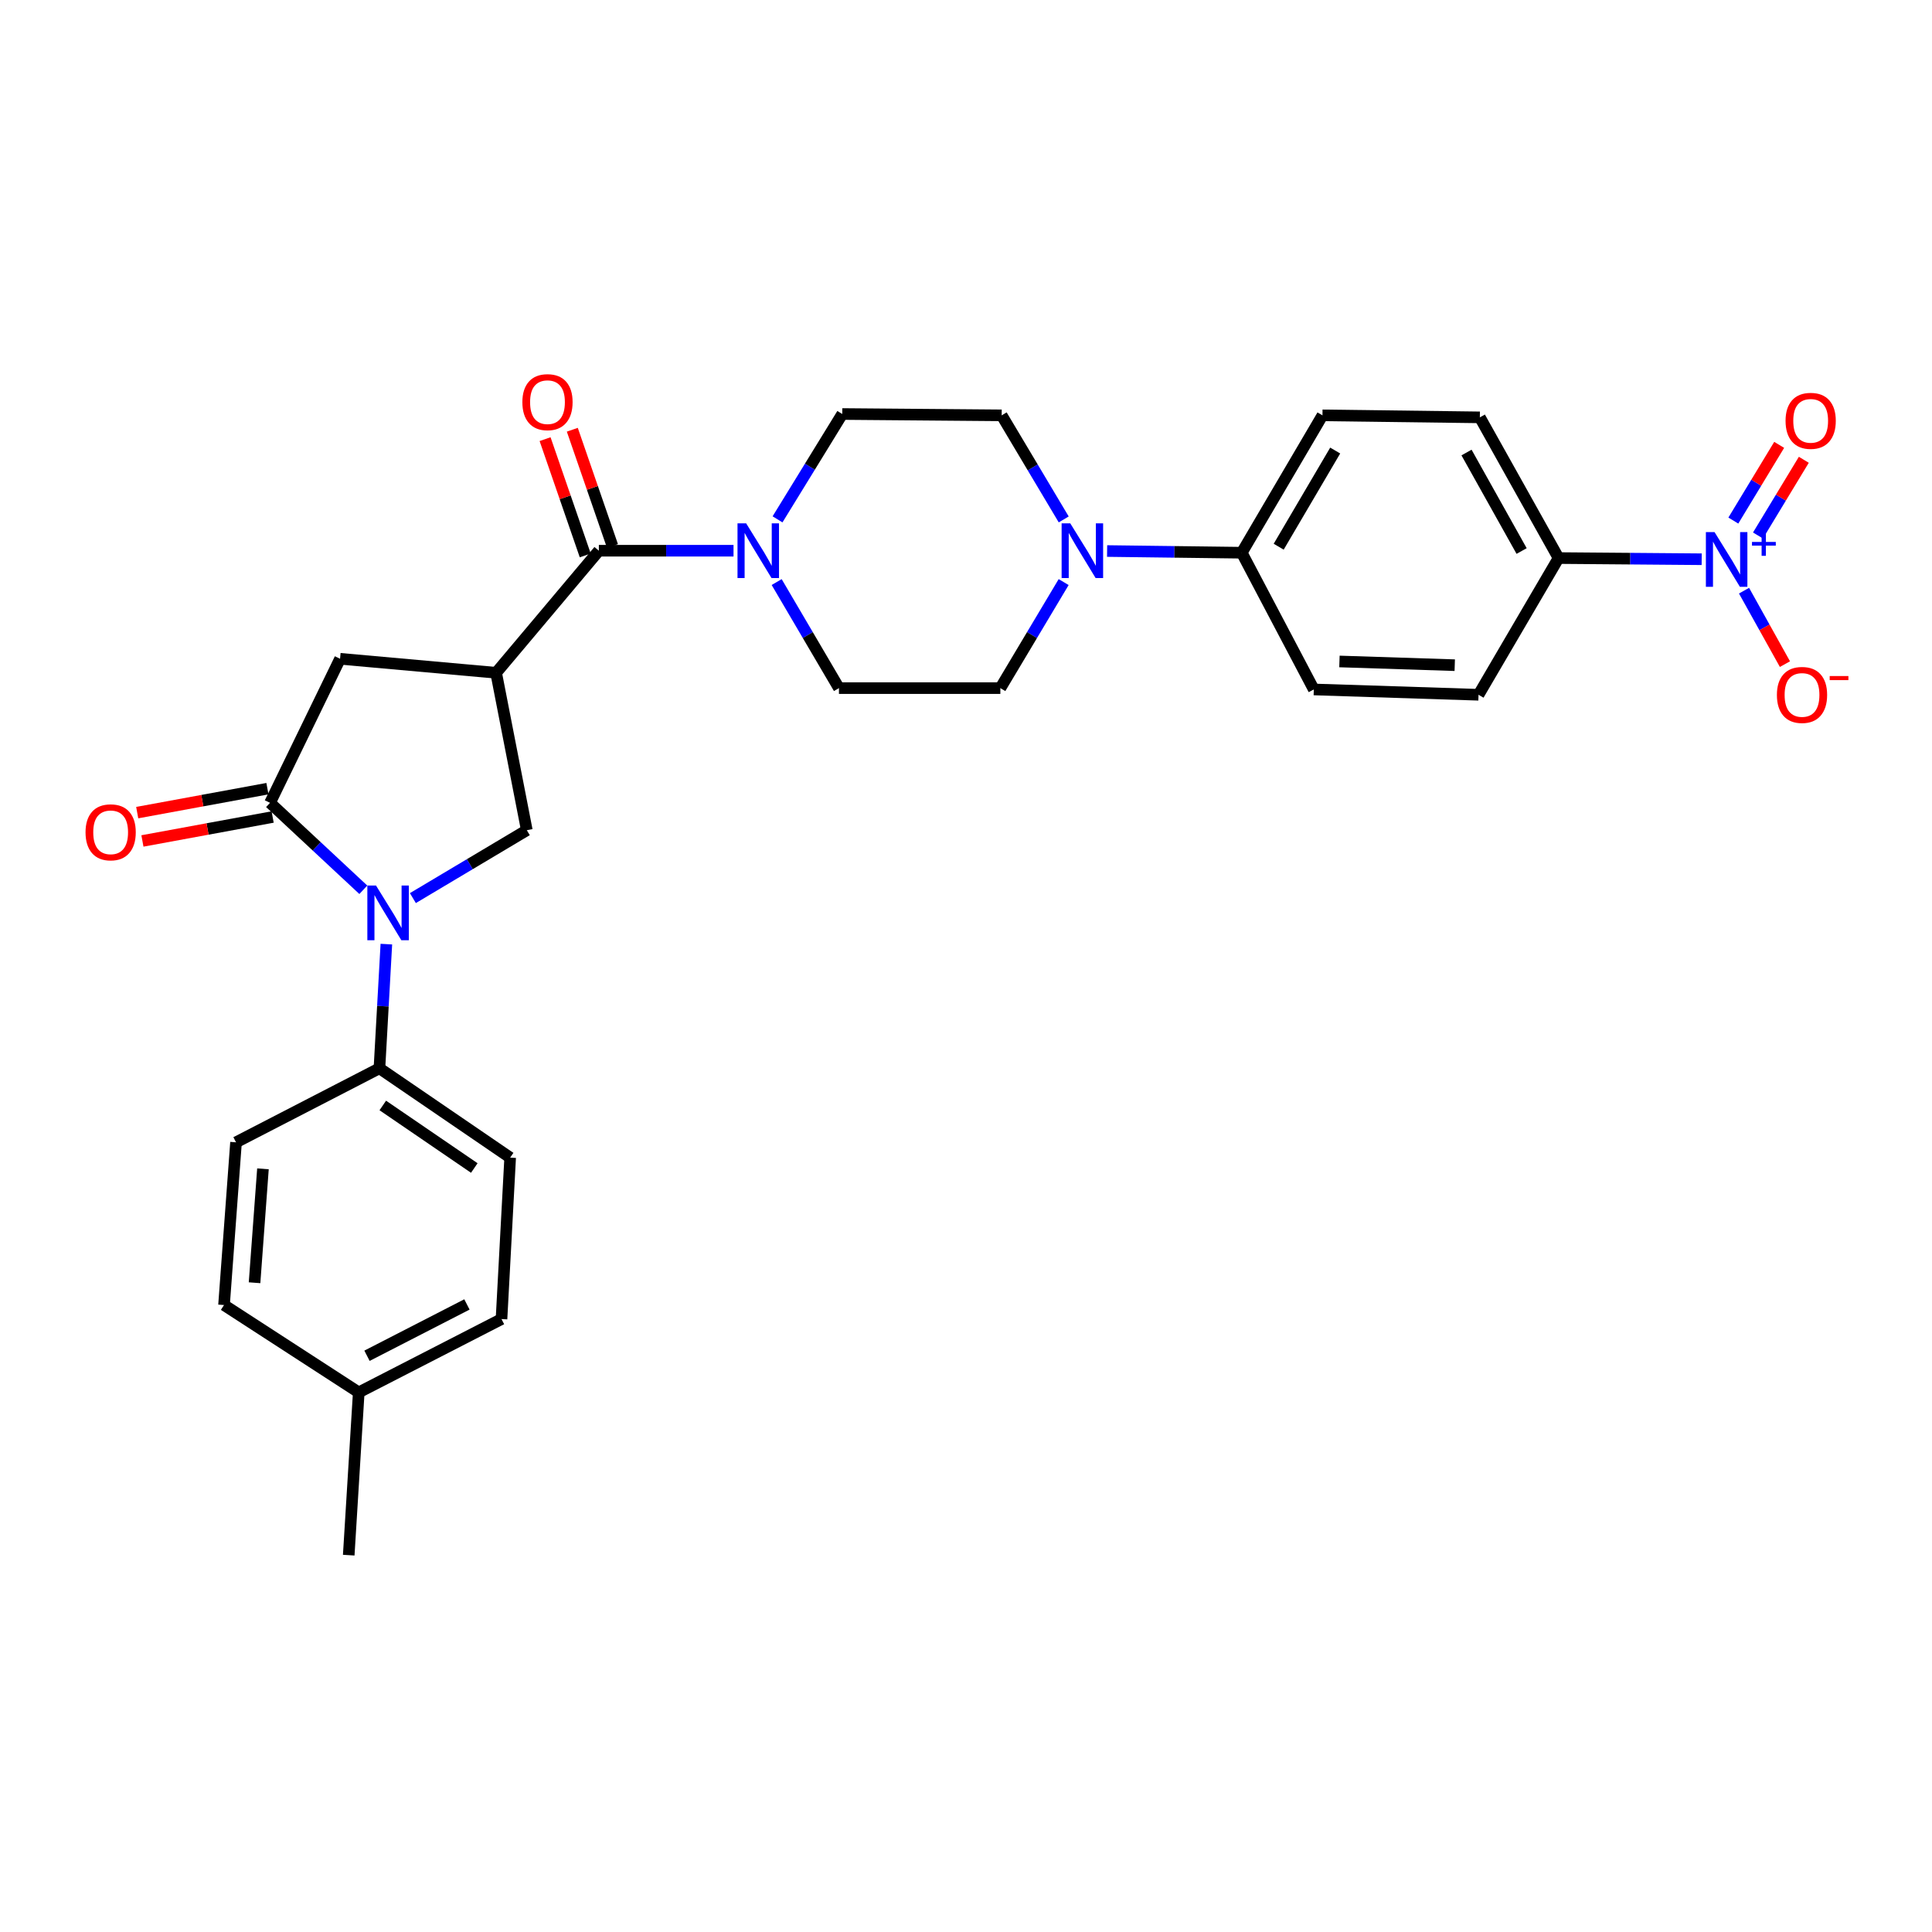 <?xml version='1.0' encoding='iso-8859-1'?>
<svg version='1.1' baseProfile='full'
              xmlns='http://www.w3.org/2000/svg'
                      xmlns:rdkit='http://www.rdkit.org/xml'
                      xmlns:xlink='http://www.w3.org/1999/xlink'
                  xml:space='preserve'
width='1000px' height='1000px' viewBox='0 0 1000 1000'>
<!-- END OF HEADER -->
<rect style='opacity:1.0;fill:#FFFFFF;stroke:none' width='1000' height='1000' x='0' y='0'> </rect>
<path class='bond-1' d='M 188.05,460.547 L 163.91,438.046' style='fill:none;fill-rule:evenodd;stroke:#0000FF;stroke-width:6px;stroke-linecap:butt;stroke-linejoin:miter;stroke-opacity:1' />
<path class='bond-1' d='M 163.91,438.046 L 139.77,415.545' style='fill:none;fill-rule:evenodd;stroke:#000000;stroke-width:6px;stroke-linecap:butt;stroke-linejoin:miter;stroke-opacity:1' />
<path class='bond-4' d='M 213.708,464.857 L 243.191,447.284' style='fill:none;fill-rule:evenodd;stroke:#0000FF;stroke-width:6px;stroke-linecap:butt;stroke-linejoin:miter;stroke-opacity:1' />
<path class='bond-4' d='M 243.191,447.284 L 272.674,429.71' style='fill:none;fill-rule:evenodd;stroke:#000000;stroke-width:6px;stroke-linecap:butt;stroke-linejoin:miter;stroke-opacity:1' />
<path class='bond-8' d='M 199.978,488.678 L 198.187,520.809' style='fill:none;fill-rule:evenodd;stroke:#0000FF;stroke-width:6px;stroke-linecap:butt;stroke-linejoin:miter;stroke-opacity:1' />
<path class='bond-8' d='M 198.187,520.809 L 196.397,552.939' style='fill:none;fill-rule:evenodd;stroke:#000000;stroke-width:6px;stroke-linecap:butt;stroke-linejoin:miter;stroke-opacity:1' />
<path class='bond-0' d='M 256.794,348.232 L 272.674,429.71' style='fill:none;fill-rule:evenodd;stroke:#000000;stroke-width:6px;stroke-linecap:butt;stroke-linejoin:miter;stroke-opacity:1' />
<path class='bond-3' d='M 256.794,348.232 L 309.967,285.052' style='fill:none;fill-rule:evenodd;stroke:#000000;stroke-width:6px;stroke-linecap:butt;stroke-linejoin:miter;stroke-opacity:1' />
<path class='bond-29' d='M 256.794,348.232 L 176.019,340.984' style='fill:none;fill-rule:evenodd;stroke:#000000;stroke-width:6px;stroke-linecap:butt;stroke-linejoin:miter;stroke-opacity:1' />
<path class='bond-7' d='M 139.77,415.545 L 176.019,340.984' style='fill:none;fill-rule:evenodd;stroke:#000000;stroke-width:6px;stroke-linecap:butt;stroke-linejoin:miter;stroke-opacity:1' />
<path class='bond-13' d='M 138.421,408.213 L 104.721,414.412' style='fill:none;fill-rule:evenodd;stroke:#000000;stroke-width:6px;stroke-linecap:butt;stroke-linejoin:miter;stroke-opacity:1' />
<path class='bond-13' d='M 104.721,414.412 L 71.02,420.612' style='fill:none;fill-rule:evenodd;stroke:#FF0000;stroke-width:6px;stroke-linecap:butt;stroke-linejoin:miter;stroke-opacity:1' />
<path class='bond-13' d='M 141.119,422.878 L 107.418,429.077' style='fill:none;fill-rule:evenodd;stroke:#000000;stroke-width:6px;stroke-linecap:butt;stroke-linejoin:miter;stroke-opacity:1' />
<path class='bond-13' d='M 107.418,429.077 L 73.718,435.276' style='fill:none;fill-rule:evenodd;stroke:#FF0000;stroke-width:6px;stroke-linecap:butt;stroke-linejoin:miter;stroke-opacity:1' />
<path class='bond-2' d='M 880.789,289.461 L 843.749,289.157' style='fill:none;fill-rule:evenodd;stroke:#0000FF;stroke-width:6px;stroke-linecap:butt;stroke-linejoin:miter;stroke-opacity:1' />
<path class='bond-2' d='M 843.749,289.157 L 806.708,288.854' style='fill:none;fill-rule:evenodd;stroke:#000000;stroke-width:6px;stroke-linecap:butt;stroke-linejoin:miter;stroke-opacity:1' />
<path class='bond-10' d='M 902.708,305.731 L 913.296,324.741' style='fill:none;fill-rule:evenodd;stroke:#0000FF;stroke-width:6px;stroke-linecap:butt;stroke-linejoin:miter;stroke-opacity:1' />
<path class='bond-10' d='M 913.296,324.741 L 923.885,343.752' style='fill:none;fill-rule:evenodd;stroke:#FF0000;stroke-width:6px;stroke-linecap:butt;stroke-linejoin:miter;stroke-opacity:1' />
<path class='bond-12' d='M 909.927,277.169 L 921.792,257.577' style='fill:none;fill-rule:evenodd;stroke:#0000FF;stroke-width:6px;stroke-linecap:butt;stroke-linejoin:miter;stroke-opacity:1' />
<path class='bond-12' d='M 921.792,257.577 L 933.657,237.984' style='fill:none;fill-rule:evenodd;stroke:#FF0000;stroke-width:6px;stroke-linecap:butt;stroke-linejoin:miter;stroke-opacity:1' />
<path class='bond-12' d='M 897.173,269.445 L 909.038,249.853' style='fill:none;fill-rule:evenodd;stroke:#0000FF;stroke-width:6px;stroke-linecap:butt;stroke-linejoin:miter;stroke-opacity:1' />
<path class='bond-12' d='M 909.038,249.853 L 920.903,230.261' style='fill:none;fill-rule:evenodd;stroke:#FF0000;stroke-width:6px;stroke-linecap:butt;stroke-linejoin:miter;stroke-opacity:1' />
<path class='bond-5' d='M 309.967,285.052 L 344.819,285.052' style='fill:none;fill-rule:evenodd;stroke:#000000;stroke-width:6px;stroke-linecap:butt;stroke-linejoin:miter;stroke-opacity:1' />
<path class='bond-5' d='M 344.819,285.052 L 379.67,285.052' style='fill:none;fill-rule:evenodd;stroke:#0000FF;stroke-width:6px;stroke-linecap:butt;stroke-linejoin:miter;stroke-opacity:1' />
<path class='bond-16' d='M 317.014,282.618 L 306.619,252.526' style='fill:none;fill-rule:evenodd;stroke:#000000;stroke-width:6px;stroke-linecap:butt;stroke-linejoin:miter;stroke-opacity:1' />
<path class='bond-16' d='M 306.619,252.526 L 296.225,222.433' style='fill:none;fill-rule:evenodd;stroke:#FF0000;stroke-width:6px;stroke-linecap:butt;stroke-linejoin:miter;stroke-opacity:1' />
<path class='bond-16' d='M 302.92,287.486 L 292.526,257.394' style='fill:none;fill-rule:evenodd;stroke:#000000;stroke-width:6px;stroke-linecap:butt;stroke-linejoin:miter;stroke-opacity:1' />
<path class='bond-16' d='M 292.526,257.394 L 282.131,227.302' style='fill:none;fill-rule:evenodd;stroke:#FF0000;stroke-width:6px;stroke-linecap:butt;stroke-linejoin:miter;stroke-opacity:1' />
<path class='bond-14' d='M 402.45,268.816 L 419.202,241.554' style='fill:none;fill-rule:evenodd;stroke:#0000FF;stroke-width:6px;stroke-linecap:butt;stroke-linejoin:miter;stroke-opacity:1' />
<path class='bond-14' d='M 419.202,241.554 L 435.954,214.292' style='fill:none;fill-rule:evenodd;stroke:#000000;stroke-width:6px;stroke-linecap:butt;stroke-linejoin:miter;stroke-opacity:1' />
<path class='bond-15' d='M 402,301.274 L 418.12,328.721' style='fill:none;fill-rule:evenodd;stroke:#0000FF;stroke-width:6px;stroke-linecap:butt;stroke-linejoin:miter;stroke-opacity:1' />
<path class='bond-15' d='M 418.12,328.721 L 434.239,356.168' style='fill:none;fill-rule:evenodd;stroke:#000000;stroke-width:6px;stroke-linecap:butt;stroke-linejoin:miter;stroke-opacity:1' />
<path class='bond-6' d='M 550.545,301.283 L 534.163,328.725' style='fill:none;fill-rule:evenodd;stroke:#0000FF;stroke-width:6px;stroke-linecap:butt;stroke-linejoin:miter;stroke-opacity:1' />
<path class='bond-6' d='M 534.163,328.725 L 517.781,356.168' style='fill:none;fill-rule:evenodd;stroke:#000000;stroke-width:6px;stroke-linecap:butt;stroke-linejoin:miter;stroke-opacity:1' />
<path class='bond-11' d='M 573.037,285.213 L 607.88,285.65' style='fill:none;fill-rule:evenodd;stroke:#0000FF;stroke-width:6px;stroke-linecap:butt;stroke-linejoin:miter;stroke-opacity:1' />
<path class='bond-11' d='M 607.88,285.65 L 642.724,286.087' style='fill:none;fill-rule:evenodd;stroke:#000000;stroke-width:6px;stroke-linecap:butt;stroke-linejoin:miter;stroke-opacity:1' />
<path class='bond-31' d='M 550.579,268.853 L 534.524,241.916' style='fill:none;fill-rule:evenodd;stroke:#0000FF;stroke-width:6px;stroke-linecap:butt;stroke-linejoin:miter;stroke-opacity:1' />
<path class='bond-31' d='M 534.524,241.916 L 518.468,214.98' style='fill:none;fill-rule:evenodd;stroke:#000000;stroke-width:6px;stroke-linecap:butt;stroke-linejoin:miter;stroke-opacity:1' />
<path class='bond-23' d='M 196.397,552.939 L 264.059,599.187' style='fill:none;fill-rule:evenodd;stroke:#000000;stroke-width:6px;stroke-linecap:butt;stroke-linejoin:miter;stroke-opacity:1' />
<path class='bond-23' d='M 198.132,572.186 L 245.495,604.56' style='fill:none;fill-rule:evenodd;stroke:#000000;stroke-width:6px;stroke-linecap:butt;stroke-linejoin:miter;stroke-opacity:1' />
<path class='bond-24' d='M 196.397,552.939 L 122.167,591.26' style='fill:none;fill-rule:evenodd;stroke:#000000;stroke-width:6px;stroke-linecap:butt;stroke-linejoin:miter;stroke-opacity:1' />
<path class='bond-9' d='M 806.708,288.854 L 765.969,216.024' style='fill:none;fill-rule:evenodd;stroke:#000000;stroke-width:6px;stroke-linecap:butt;stroke-linejoin:miter;stroke-opacity:1' />
<path class='bond-9' d='M 787.584,285.209 L 759.067,234.228' style='fill:none;fill-rule:evenodd;stroke:#000000;stroke-width:6px;stroke-linecap:butt;stroke-linejoin:miter;stroke-opacity:1' />
<path class='bond-32' d='M 806.708,288.854 L 765.281,359.614' style='fill:none;fill-rule:evenodd;stroke:#000000;stroke-width:6px;stroke-linecap:butt;stroke-linejoin:miter;stroke-opacity:1' />
<path class='bond-21' d='M 642.724,286.087 L 680.025,356.863' style='fill:none;fill-rule:evenodd;stroke:#000000;stroke-width:6px;stroke-linecap:butt;stroke-linejoin:miter;stroke-opacity:1' />
<path class='bond-22' d='M 642.724,286.087 L 684.507,214.98' style='fill:none;fill-rule:evenodd;stroke:#000000;stroke-width:6px;stroke-linecap:butt;stroke-linejoin:miter;stroke-opacity:1' />
<path class='bond-22' d='M 661.847,282.975 L 691.095,233.2' style='fill:none;fill-rule:evenodd;stroke:#000000;stroke-width:6px;stroke-linecap:butt;stroke-linejoin:miter;stroke-opacity:1' />
<path class='bond-18' d='M 435.954,214.292 L 518.468,214.98' style='fill:none;fill-rule:evenodd;stroke:#000000;stroke-width:6px;stroke-linecap:butt;stroke-linejoin:miter;stroke-opacity:1' />
<path class='bond-17' d='M 434.239,356.168 L 517.781,356.168' style='fill:none;fill-rule:evenodd;stroke:#000000;stroke-width:6px;stroke-linecap:butt;stroke-linejoin:miter;stroke-opacity:1' />
<path class='bond-19' d='M 765.281,359.614 L 680.025,356.863' style='fill:none;fill-rule:evenodd;stroke:#000000;stroke-width:6px;stroke-linecap:butt;stroke-linejoin:miter;stroke-opacity:1' />
<path class='bond-19' d='M 752.974,344.298 L 693.295,342.373' style='fill:none;fill-rule:evenodd;stroke:#000000;stroke-width:6px;stroke-linecap:butt;stroke-linejoin:miter;stroke-opacity:1' />
<path class='bond-20' d='M 765.969,216.024 L 684.507,214.98' style='fill:none;fill-rule:evenodd;stroke:#000000;stroke-width:6px;stroke-linecap:butt;stroke-linejoin:miter;stroke-opacity:1' />
<path class='bond-26' d='M 264.059,599.187 L 259.577,682.745' style='fill:none;fill-rule:evenodd;stroke:#000000;stroke-width:6px;stroke-linecap:butt;stroke-linejoin:miter;stroke-opacity:1' />
<path class='bond-25' d='M 122.167,591.26 L 115.954,675.48' style='fill:none;fill-rule:evenodd;stroke:#000000;stroke-width:6px;stroke-linecap:butt;stroke-linejoin:miter;stroke-opacity:1' />
<path class='bond-25' d='M 136.105,604.99 L 131.756,663.944' style='fill:none;fill-rule:evenodd;stroke:#000000;stroke-width:6px;stroke-linecap:butt;stroke-linejoin:miter;stroke-opacity:1' />
<path class='bond-27' d='M 115.954,675.48 L 185.686,720.701' style='fill:none;fill-rule:evenodd;stroke:#000000;stroke-width:6px;stroke-linecap:butt;stroke-linejoin:miter;stroke-opacity:1' />
<path class='bond-30' d='M 259.577,682.745 L 185.686,720.701' style='fill:none;fill-rule:evenodd;stroke:#000000;stroke-width:6px;stroke-linecap:butt;stroke-linejoin:miter;stroke-opacity:1' />
<path class='bond-30' d='M 241.681,675.175 L 189.957,701.744' style='fill:none;fill-rule:evenodd;stroke:#000000;stroke-width:6px;stroke-linecap:butt;stroke-linejoin:miter;stroke-opacity:1' />
<path class='bond-28' d='M 185.686,720.701 L 180.501,804.946' style='fill:none;fill-rule:evenodd;stroke:#000000;stroke-width:6px;stroke-linecap:butt;stroke-linejoin:miter;stroke-opacity:1' />
<path  class='atom-0' d='M 194.619 458.344
L 203.899 473.344
Q 204.819 474.824, 206.299 477.504
Q 207.779 480.184, 207.859 480.344
L 207.859 458.344
L 211.619 458.344
L 211.619 486.664
L 207.739 486.664
L 197.779 470.264
Q 196.619 468.344, 195.379 466.144
Q 194.179 463.944, 193.819 463.264
L 193.819 486.664
L 190.139 486.664
L 190.139 458.344
L 194.619 458.344
' fill='#0000FF'/>
<path  class='atom-3' d='M 887.444 275.407
L 896.724 290.407
Q 897.644 291.887, 899.124 294.567
Q 900.604 297.247, 900.684 297.407
L 900.684 275.407
L 904.444 275.407
L 904.444 303.727
L 900.564 303.727
L 890.604 287.327
Q 889.444 285.407, 888.204 283.207
Q 887.004 281.007, 886.644 280.327
L 886.644 303.727
L 882.964 303.727
L 882.964 275.407
L 887.444 275.407
' fill='#0000FF'/>
<path  class='atom-3' d='M 906.82 280.511
L 911.809 280.511
L 911.809 275.258
L 914.027 275.258
L 914.027 280.511
L 919.149 280.511
L 919.149 282.412
L 914.027 282.412
L 914.027 287.692
L 911.809 287.692
L 911.809 282.412
L 906.82 282.412
L 906.82 280.511
' fill='#0000FF'/>
<path  class='atom-6' d='M 386.213 270.892
L 395.493 285.892
Q 396.413 287.372, 397.893 290.052
Q 399.373 292.732, 399.453 292.892
L 399.453 270.892
L 403.213 270.892
L 403.213 299.212
L 399.333 299.212
L 389.373 282.812
Q 388.213 280.892, 386.973 278.692
Q 385.773 276.492, 385.413 275.812
L 385.413 299.212
L 381.733 299.212
L 381.733 270.892
L 386.213 270.892
' fill='#0000FF'/>
<path  class='atom-7' d='M 553.975 270.892
L 563.255 285.892
Q 564.175 287.372, 565.655 290.052
Q 567.135 292.732, 567.215 292.892
L 567.215 270.892
L 570.975 270.892
L 570.975 299.212
L 567.095 299.212
L 557.135 282.812
Q 555.975 280.892, 554.735 278.692
Q 553.535 276.492, 553.175 275.812
L 553.175 299.212
L 549.495 299.212
L 549.495 270.892
L 553.975 270.892
' fill='#0000FF'/>
<path  class='atom-11' d='M 919.72 359.694
Q 919.72 352.894, 923.08 349.094
Q 926.44 345.294, 932.72 345.294
Q 939 345.294, 942.36 349.094
Q 945.72 352.894, 945.72 359.694
Q 945.72 366.574, 942.32 370.494
Q 938.92 374.374, 932.72 374.374
Q 926.48 374.374, 923.08 370.494
Q 919.72 366.614, 919.72 359.694
M 932.72 371.174
Q 937.04 371.174, 939.36 368.294
Q 941.72 365.374, 941.72 359.694
Q 941.72 354.134, 939.36 351.334
Q 937.04 348.494, 932.72 348.494
Q 928.4 348.494, 926.04 351.294
Q 923.72 354.094, 923.72 359.694
Q 923.72 365.414, 926.04 368.294
Q 928.4 371.174, 932.72 371.174
' fill='#FF0000'/>
<path  class='atom-11' d='M 947.04 349.916
L 956.729 349.916
L 956.729 352.028
L 947.04 352.028
L 947.04 349.916
' fill='#FF0000'/>
<path  class='atom-13' d='M 924.202 217.818
Q 924.202 211.018, 927.562 207.218
Q 930.922 203.418, 937.202 203.418
Q 943.482 203.418, 946.842 207.218
Q 950.202 211.018, 950.202 217.818
Q 950.202 224.698, 946.802 228.618
Q 943.402 232.498, 937.202 232.498
Q 930.962 232.498, 927.562 228.618
Q 924.202 224.738, 924.202 217.818
M 937.202 229.298
Q 941.522 229.298, 943.842 226.418
Q 946.202 223.498, 946.202 217.818
Q 946.202 212.258, 943.842 209.458
Q 941.522 206.618, 937.202 206.618
Q 932.882 206.618, 930.522 209.418
Q 928.202 212.218, 928.202 217.818
Q 928.202 223.538, 930.522 226.418
Q 932.882 229.298, 937.202 229.298
' fill='#FF0000'/>
<path  class='atom-14' d='M 44.272 430.801
Q 44.272 424.001, 47.632 420.201
Q 50.992 416.401, 57.272 416.401
Q 63.552 416.401, 66.912 420.201
Q 70.272 424.001, 70.272 430.801
Q 70.272 437.681, 66.872 441.601
Q 63.472 445.481, 57.272 445.481
Q 51.032 445.481, 47.632 441.601
Q 44.272 437.721, 44.272 430.801
M 57.272 442.281
Q 61.592 442.281, 63.912 439.401
Q 66.272 436.481, 66.272 430.801
Q 66.272 425.241, 63.912 422.441
Q 61.592 419.601, 57.272 419.601
Q 52.952 419.601, 50.592 422.401
Q 48.272 425.201, 48.272 430.801
Q 48.272 436.521, 50.592 439.401
Q 52.952 442.281, 57.272 442.281
' fill='#FF0000'/>
<path  class='atom-17' d='M 270.376 208.151
Q 270.376 201.351, 273.736 197.551
Q 277.096 193.751, 283.376 193.751
Q 289.656 193.751, 293.016 197.551
Q 296.376 201.351, 296.376 208.151
Q 296.376 215.031, 292.976 218.951
Q 289.576 222.831, 283.376 222.831
Q 277.136 222.831, 273.736 218.951
Q 270.376 215.071, 270.376 208.151
M 283.376 219.631
Q 287.696 219.631, 290.016 216.751
Q 292.376 213.831, 292.376 208.151
Q 292.376 202.591, 290.016 199.791
Q 287.696 196.951, 283.376 196.951
Q 279.056 196.951, 276.696 199.751
Q 274.376 202.551, 274.376 208.151
Q 274.376 213.871, 276.696 216.751
Q 279.056 219.631, 283.376 219.631
' fill='#FF0000'/>
</svg>
